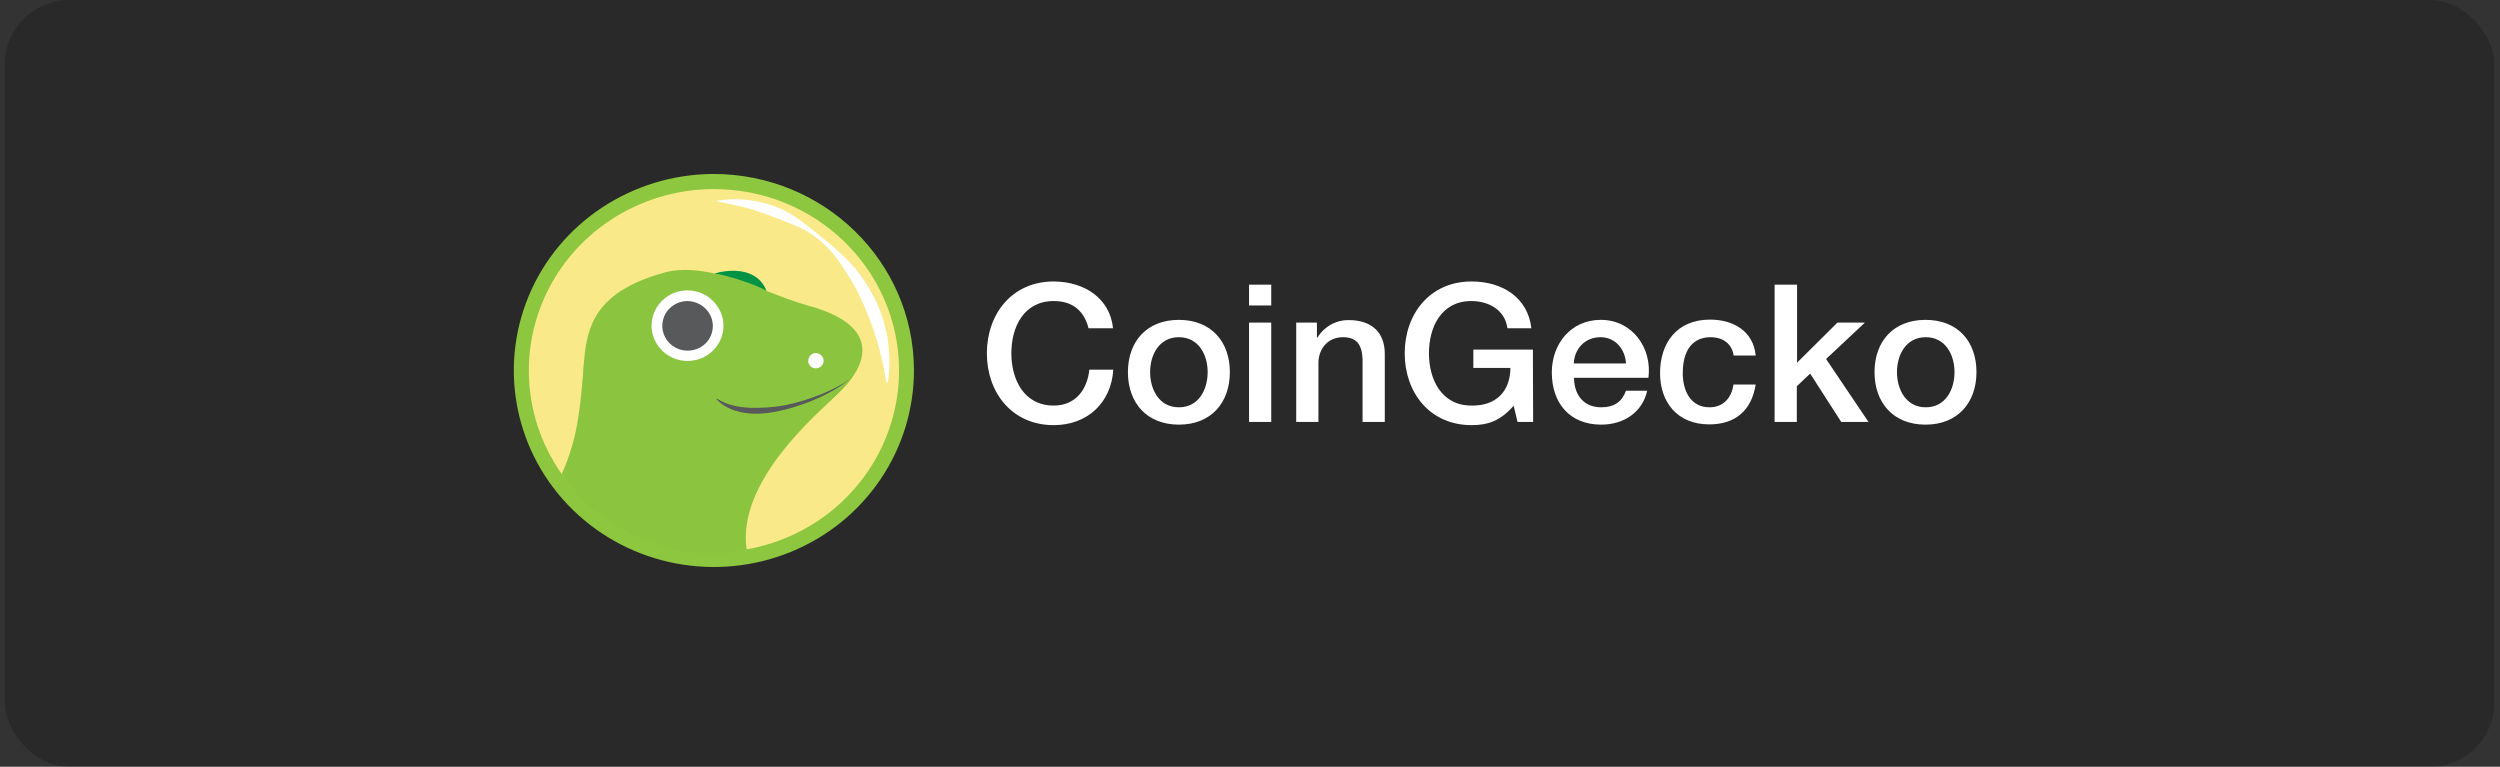 <svg width="388" height="119" viewBox="0 0 388 119" fill="none" xmlns="http://www.w3.org/2000/svg">
<rect x="0" y="0" width="388" height="119" fill="#333333" stroke="none"/>
<rect opacity="0.2" x="0.747" width="386.374" height="119" rx="10" fill="black"/>
<g clip-path="url(#clip0_315_206)">
<path d="M168.944 50.95C168.318 48.489 166.712 46.721 163.54 46.721C158.88 46.721 156.962 50.757 156.962 54.832C156.962 58.907 158.92 62.944 163.54 62.944C166.908 62.944 168.749 60.483 169.062 57.37H172.782C172.469 62.482 168.788 65.981 163.54 65.981C157.04 65.981 153.163 60.906 153.163 54.832C153.163 48.758 157.04 43.684 163.54 43.684C168.435 43.722 172.273 46.375 172.743 50.95H168.944ZM175.053 57.754C175.053 53.026 177.951 49.643 182.963 49.643C187.976 49.643 190.874 53.026 190.874 57.754C190.874 62.482 187.976 65.904 182.963 65.904C177.951 65.904 175.053 62.482 175.053 57.754ZM187.428 57.754C187.428 55.101 186.057 52.334 182.963 52.334C179.87 52.334 178.499 55.101 178.499 57.754C178.499 60.406 179.87 63.213 182.963 63.213C186.057 63.213 187.428 60.445 187.428 57.754ZM193.85 44.184H197.296V47.413H193.85V44.184ZM193.85 50.066H197.296V65.481H193.85V50.066ZM201.094 50.066H204.384V52.334L204.462 52.41C205.48 50.719 207.321 49.643 209.357 49.681C212.764 49.681 214.918 51.488 214.918 54.909V65.481H211.472V55.793C211.393 53.371 210.453 52.334 208.417 52.334C206.107 52.334 204.619 54.102 204.619 56.37V65.481H201.173V50.066H201.094ZM237.943 65.481H235.516L234.928 62.982C232.892 65.25 231.051 65.981 228.389 65.981C221.888 65.981 218.011 60.906 218.011 54.832C218.011 48.758 221.888 43.684 228.389 43.684C233.127 43.684 237.121 46.144 237.669 50.95H233.949C233.597 48.143 231.091 46.721 228.349 46.721C223.689 46.721 221.771 50.757 221.771 54.832C221.771 58.907 223.729 62.944 228.349 62.944C232.226 63.02 234.38 60.714 234.419 57.1H228.663V54.256H237.904L237.943 65.481ZM244.287 58.638C244.287 61.06 245.619 63.213 248.517 63.213C250.514 63.213 251.728 62.367 252.354 60.637H255.644C254.9 64.02 251.963 65.904 248.517 65.904C243.582 65.904 240.841 62.521 240.841 57.792C240.841 53.41 243.778 49.643 248.438 49.643C253.372 49.643 256.427 54.025 255.839 58.638H244.287ZM252.354 56.408C252.237 54.256 250.749 52.334 248.399 52.334C246.01 52.334 244.366 54.102 244.248 56.408H252.354ZM269.075 55.217C268.801 53.333 267.391 52.334 265.473 52.334C263.671 52.334 261.165 53.256 261.165 57.946C261.165 60.522 262.301 63.213 265.316 63.213C267.313 63.213 268.723 61.906 269.036 59.676H272.482C271.856 63.674 269.349 65.865 265.277 65.865C260.343 65.865 257.641 62.444 257.641 57.908C257.641 53.256 260.225 49.604 265.394 49.604C269.036 49.604 272.13 51.411 272.482 55.178H269.075V55.217ZM275.458 44.184H278.904V56.293L285.17 50.066H289.438L283.408 55.717L289.987 65.481H285.757L280.941 57.985L278.865 59.945V65.481H275.419V44.184H275.458ZM290.926 57.754C290.926 53.026 293.824 49.643 298.837 49.643C303.888 49.643 306.747 53.026 306.747 57.754C306.747 62.482 303.849 65.904 298.837 65.904C293.824 65.904 290.926 62.482 290.926 57.754ZM303.34 57.754C303.34 55.101 301.969 52.334 298.876 52.334C295.782 52.334 294.412 55.101 294.412 57.754C294.412 60.406 295.782 63.213 298.876 63.213C301.969 63.213 303.34 60.445 303.34 57.754Z" fill="white"/>
<path d="M141.846 57.369C141.885 69.709 134.405 80.858 122.814 85.624C111.223 90.391 97.87 87.854 88.941 79.166C80.013 70.478 77.311 57.369 82.049 45.952C86.787 34.535 98.105 27.077 110.636 27C127.827 26.962 141.767 40.532 141.846 57.369Z" fill="#8DC63F"/>
<path d="M139.536 57.369C139.575 68.787 132.643 79.089 121.914 83.51C111.184 87.931 98.849 85.547 90.586 77.552C82.323 69.517 79.817 57.408 84.203 46.875C88.589 36.303 99.045 29.422 110.636 29.345C126.535 29.268 139.457 41.8 139.536 57.369Z" fill="#F9E988"/>
<path d="M111.341 31.152C113.181 30.844 115.022 30.844 116.862 31.152C118.703 31.421 120.504 32.036 122.149 32.882C123.794 33.766 125.203 34.958 126.613 36.072C128.023 37.187 129.433 38.34 130.764 39.609C132.135 40.839 133.309 42.262 134.288 43.799C135.306 45.337 136.129 46.99 136.755 48.681C137.969 52.141 138.361 55.87 137.774 59.407H137.578C136.99 55.87 136.168 52.526 134.876 49.335C134.288 47.72 133.544 46.144 132.761 44.645C131.9 43.146 130.999 41.647 129.981 40.263C128.963 38.84 127.67 37.572 126.221 36.534C124.773 35.496 123.089 34.842 121.483 34.227C119.878 33.612 118.233 32.959 116.549 32.459C114.865 31.997 113.142 31.613 111.341 31.267V31.152Z" fill="white"/>
<path d="M125.36 47.413C123.284 46.836 121.131 45.99 118.938 45.145C118.82 44.607 118.311 43.953 117.332 43.107C115.923 41.877 113.22 41.916 110.91 42.454C108.365 41.877 105.819 41.647 103.391 42.223C83.538 47.605 94.776 60.675 87.493 73.861C88.511 76.014 99.71 88.623 115.883 85.24C115.883 85.24 110.362 72.208 122.854 65.942C132.996 60.868 140.28 51.411 125.36 47.413Z" fill="#8BC53F"/>
<path d="M110.91 42.454C112.359 42.569 117.606 44.222 118.938 45.145C117.802 41.954 114.043 41.531 110.91 42.454Z" fill="#009345"/>
<path d="M127.827 55.985C127.827 57.023 126.535 57.562 125.791 56.831C125.047 56.101 125.556 54.832 126.613 54.794C127.279 54.832 127.827 55.332 127.827 55.985ZM112.281 50.565C112.281 52.756 110.91 54.755 108.835 55.601C106.759 56.447 104.37 55.985 102.765 54.409C101.159 52.833 100.689 50.488 101.551 48.451C102.412 46.413 104.449 45.068 106.681 45.068C108.169 45.068 109.579 45.645 110.597 46.644C111.693 47.72 112.281 49.104 112.281 50.565Z" fill="white"/>
<path d="M110.636 50.604C110.636 52.141 109.696 53.564 108.208 54.14C106.759 54.717 105.075 54.409 103.94 53.295C102.804 52.18 102.491 50.565 103.078 49.104C103.666 47.682 105.114 46.721 106.681 46.721C108.874 46.759 110.636 48.489 110.636 50.604Z" fill="#58595B"/>
<path d="M132.33 58.407C127.827 61.521 122.697 63.866 115.452 63.866C112.046 63.866 111.38 60.329 109.109 62.059C107.934 62.944 103.861 64.942 100.611 64.827C97.361 64.673 92.113 62.79 90.664 56.024C90.077 62.828 89.803 67.826 87.179 73.553C92.348 81.703 104.684 87.969 115.883 85.278C114.669 77.013 122.031 68.941 126.143 64.827C127.748 63.213 130.764 60.675 132.33 58.407Z" fill="#8BC53F"/>
<path d="M132.134 58.6C130.725 59.868 129.08 60.791 127.396 61.598C125.673 62.405 123.911 63.02 122.07 63.52C120.23 63.981 118.311 64.328 116.392 64.174C114.434 64.02 112.476 63.366 111.184 61.944L111.262 61.867C112.829 62.867 114.669 63.213 116.471 63.29C118.311 63.328 120.152 63.213 121.953 62.867C123.754 62.482 125.556 61.944 127.279 61.252C129.002 60.56 130.686 59.753 132.174 58.6H132.134Z" fill="#58595B"/>
</g>
<defs>
<clipPath id="clip0_315_206">
<rect width="227" height="61" fill="white" transform="translate(79.747 27)"/>
</clipPath>
</defs>
</svg>
